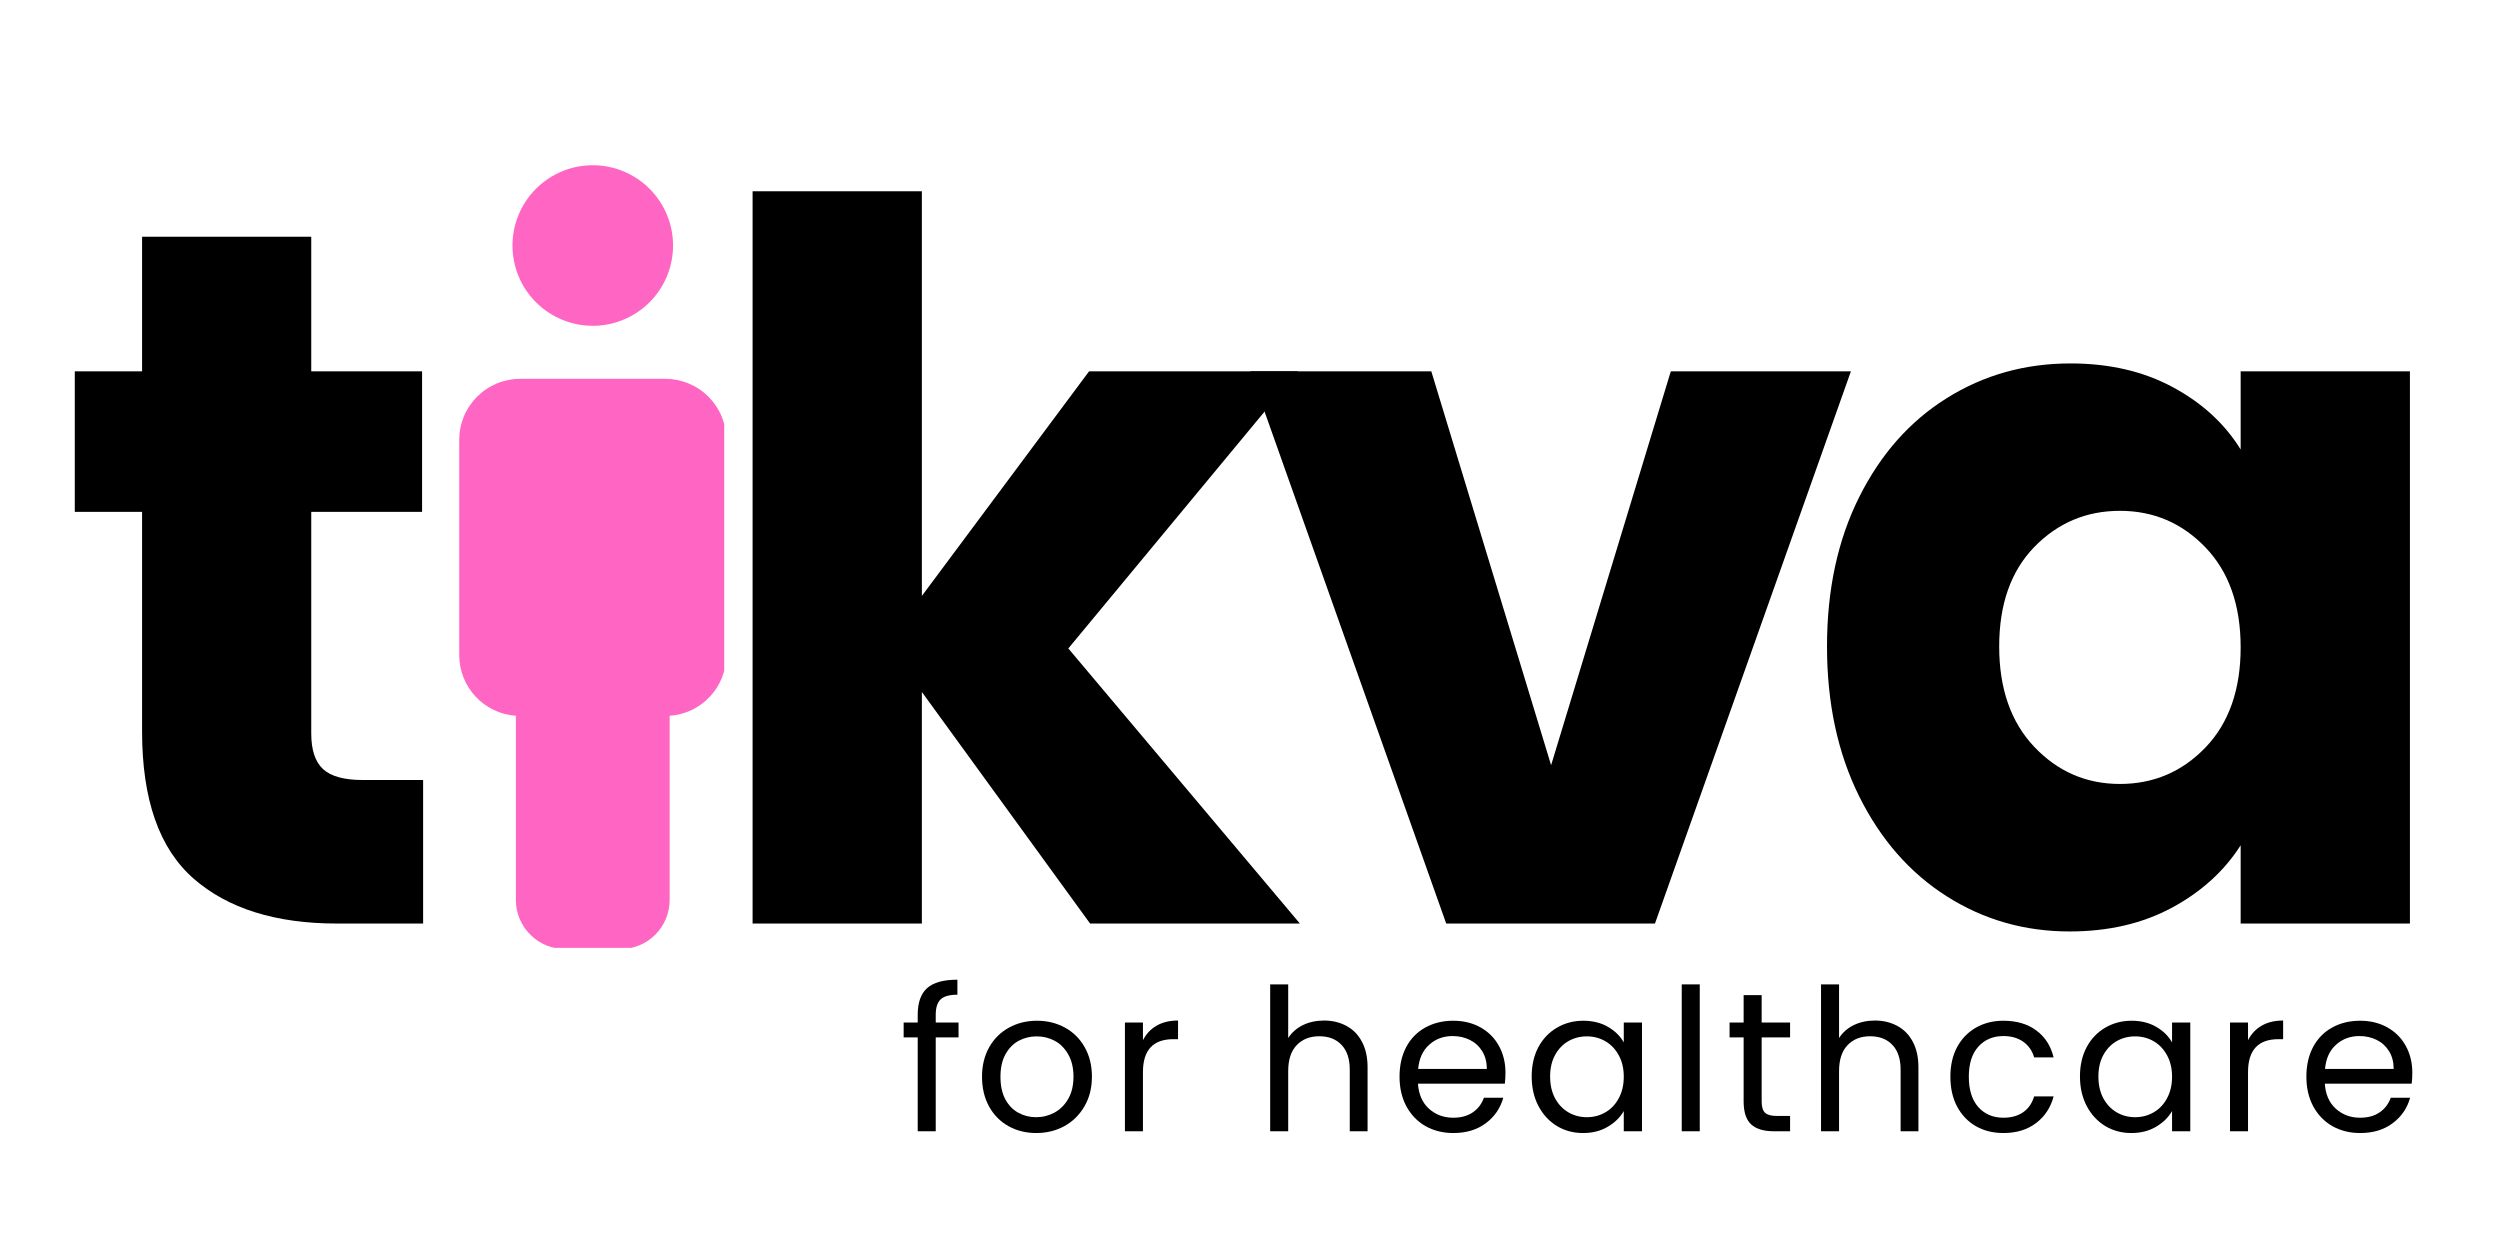 <svg xmlns="http://www.w3.org/2000/svg" xmlns:xlink="http://www.w3.org/1999/xlink" width="500" zoomAndPan="magnify" viewBox="0 0 375 187.5" height="250" preserveAspectRatio="xMidYMid meet" version="1.0"><defs><g/><clipPath id="dd02acadb7"><path d="M 70 24.785 L 95 24.785 L 95 49 L 70 49 Z M 70 24.785 " clip-rule="nonzero"/></clipPath><clipPath id="cab2dae1a2"><path d="M 62.867 56 L 102.633 56 L 102.633 142.184 L 62.867 142.184 Z M 62.867 56 " clip-rule="nonzero"/></clipPath><clipPath id="663e0c6de6"><rect x="0" width="361" y="0" height="187"/></clipPath></defs><g transform="matrix(1, 0, 0, 1, 6, 0)"><g clip-path="url(#663e0c6de6)"><g fill="#000000" fill-opacity="1"><g transform="translate(2.093, 138.531)"><g><path d="M 55.375 -21.531 L 55.375 0 L 42.453 0 C 33.254 0 26.082 -2.25 20.938 -6.75 C 15.789 -11.258 13.219 -18.609 13.219 -28.797 L 13.219 -61.75 L 3.125 -61.75 L 3.125 -82.828 L 13.219 -82.828 L 13.219 -103.016 L 38.594 -103.016 L 38.594 -82.828 L 55.219 -82.828 L 55.219 -61.75 L 38.594 -61.75 L 38.594 -28.5 C 38.594 -26.031 39.188 -24.25 40.375 -23.156 C 41.562 -22.07 43.539 -21.531 46.312 -21.531 Z M 55.375 -21.531 "/></g></g></g><g fill="#000000" fill-opacity="1"><g transform="translate(53.159, 138.531)"><g/></g></g><g fill="#000000" fill-opacity="1"><g transform="translate(53.159, 138.531)"><g/></g></g><g fill="#000000" fill-opacity="1"><g transform="translate(75.417, 138.531)"><g/></g></g><g fill="#000000" fill-opacity="1"><g transform="translate(97.686, 138.531)"><g/></g></g><g fill="#000000" fill-opacity="1"><g transform="translate(97.686, 138.531)"><g><path d="M 59.828 0 L 34.594 -34.734 L 34.594 0 L 9.203 0 L 9.203 -109.844 L 34.594 -109.844 L 34.594 -49.141 L 59.672 -82.828 L 91 -82.828 L 56.562 -41.266 L 91.297 0 Z M 59.828 0 "/></g></g></g><g fill="#000000" fill-opacity="1"><g transform="translate(180.197, 138.531)"><g><path d="M 46.469 -23.75 L 64.422 -82.828 L 91.438 -82.828 L 62.047 0 L 30.734 0 L 1.344 -82.828 L 28.5 -82.828 Z M 46.469 -23.75 "/></g></g></g><g fill="#000000" fill-opacity="1"><g transform="translate(263.895, 138.531)"><g><path d="M 4.156 -41.562 C 4.156 -50.07 5.766 -57.539 8.984 -63.969 C 12.203 -70.406 16.582 -75.352 22.125 -78.812 C 27.664 -82.281 33.848 -84.016 40.672 -84.016 C 46.516 -84.016 51.633 -82.828 56.031 -80.453 C 60.438 -78.078 63.828 -74.961 66.203 -71.109 L 66.203 -82.828 L 91.594 -82.828 L 91.594 0 L 66.203 0 L 66.203 -11.734 C 63.734 -7.867 60.297 -4.75 55.891 -2.375 C 51.484 0 46.363 1.188 40.531 1.188 C 33.801 1.188 27.664 -0.566 22.125 -4.078 C 16.582 -7.598 12.203 -12.598 8.984 -19.078 C 5.766 -25.555 4.156 -33.051 4.156 -41.562 Z M 66.203 -41.422 C 66.203 -47.754 64.445 -52.75 60.938 -56.406 C 57.426 -60.07 53.145 -61.906 48.094 -61.906 C 43.051 -61.906 38.77 -60.098 35.25 -56.484 C 31.738 -52.867 29.984 -47.895 29.984 -41.562 C 29.984 -35.227 31.738 -30.207 35.25 -26.5 C 38.77 -22.789 43.051 -20.938 48.094 -20.938 C 53.145 -20.938 57.426 -22.766 60.938 -26.422 C 64.445 -30.086 66.203 -35.086 66.203 -41.422 Z M 66.203 -41.422 "/></g></g></g><g fill="#000000" fill-opacity="1"><g transform="translate(355.472, 138.531)"><g/></g></g><g clip-path="url(#dd02acadb7)"><path fill="#ff66c4" d="M 82.914 48.871 C 83.707 48.871 84.488 48.793 85.266 48.641 C 86.039 48.484 86.793 48.258 87.523 47.953 C 88.254 47.652 88.949 47.281 89.605 46.84 C 90.262 46.402 90.871 45.902 91.43 45.344 C 91.988 44.785 92.488 44.176 92.93 43.52 C 93.367 42.859 93.738 42.168 94.043 41.438 C 94.344 40.707 94.574 39.953 94.727 39.176 C 94.883 38.402 94.957 37.617 94.957 36.828 C 94.957 36.035 94.883 35.254 94.727 34.477 C 94.574 33.703 94.344 32.949 94.043 32.219 C 93.738 31.488 93.367 30.793 92.93 30.137 C 92.488 29.48 91.988 28.871 91.43 28.312 C 90.871 27.754 90.262 27.254 89.605 26.812 C 88.949 26.375 88.254 26.004 87.523 25.699 C 86.793 25.398 86.039 25.168 85.266 25.016 C 84.488 24.859 83.707 24.785 82.914 24.785 C 82.125 24.785 81.34 24.859 80.566 25.016 C 79.789 25.168 79.035 25.398 78.305 25.699 C 77.574 26.004 76.883 26.375 76.223 26.812 C 75.566 27.254 74.957 27.754 74.398 28.312 C 73.84 28.871 73.34 29.48 72.902 30.137 C 72.461 30.793 72.09 31.488 71.789 32.219 C 71.484 32.949 71.258 33.703 71.102 34.477 C 70.949 35.254 70.871 36.035 70.871 36.828 C 70.871 37.617 70.949 38.402 71.102 39.176 C 71.258 39.953 71.484 40.707 71.789 41.438 C 72.09 42.168 72.461 42.859 72.902 43.52 C 73.34 44.176 73.84 44.785 74.398 45.344 C 74.957 45.902 75.566 46.402 76.223 46.84 C 76.883 47.281 77.574 47.652 78.305 47.953 C 79.035 48.258 79.789 48.484 80.566 48.641 C 81.34 48.793 82.125 48.871 82.914 48.871 Z M 82.914 48.871 " fill-opacity="1" fill-rule="nonzero"/></g><g clip-path="url(#cab2dae1a2)"><path fill="#ff66c4" d="M 93.785 56.82 L 72.043 56.82 C 71.441 56.82 70.848 56.879 70.258 56.996 C 69.668 57.113 69.094 57.285 68.539 57.516 C 67.984 57.746 67.457 58.027 66.957 58.363 C 66.457 58.695 65.992 59.078 65.566 59.504 C 65.141 59.926 64.762 60.391 64.43 60.891 C 64.094 61.391 63.812 61.918 63.582 62.473 C 63.352 63.031 63.176 63.602 63.059 64.191 C 62.941 64.781 62.883 65.379 62.883 65.98 L 62.883 98.273 C 62.887 98.848 62.938 99.414 63.047 99.977 C 63.156 100.539 63.312 101.086 63.523 101.617 C 63.734 102.148 63.992 102.656 64.297 103.141 C 64.605 103.625 64.953 104.074 65.344 104.492 C 65.734 104.91 66.16 105.289 66.621 105.629 C 67.086 105.965 67.574 106.258 68.09 106.504 C 68.605 106.75 69.141 106.945 69.695 107.09 C 70.25 107.234 70.812 107.328 71.383 107.367 L 71.383 134.988 C 71.383 135.473 71.43 135.953 71.523 136.426 C 71.617 136.902 71.758 137.363 71.945 137.809 C 72.129 138.258 72.355 138.68 72.625 139.086 C 72.895 139.488 73.199 139.859 73.543 140.199 C 73.883 140.543 74.258 140.848 74.66 141.117 C 75.062 141.387 75.484 141.613 75.934 141.801 C 76.379 141.984 76.84 142.125 77.316 142.219 C 77.789 142.312 78.27 142.359 78.754 142.359 L 87.078 142.359 C 87.562 142.359 88.043 142.312 88.516 142.219 C 88.992 142.125 89.453 141.984 89.898 141.801 C 90.348 141.613 90.773 141.387 91.176 141.117 C 91.578 140.848 91.949 140.543 92.293 140.203 C 92.633 139.859 92.941 139.488 93.207 139.086 C 93.477 138.684 93.703 138.258 93.891 137.809 C 94.074 137.363 94.215 136.902 94.309 136.426 C 94.402 135.953 94.449 135.473 94.449 134.988 L 94.449 107.367 C 95.02 107.328 95.582 107.234 96.137 107.09 C 96.691 106.945 97.227 106.75 97.742 106.504 C 98.258 106.258 98.75 105.965 99.211 105.625 C 99.672 105.289 100.098 104.91 100.488 104.492 C 100.879 104.074 101.227 103.625 101.535 103.141 C 101.84 102.656 102.098 102.148 102.309 101.617 C 102.52 101.082 102.68 100.535 102.785 99.973 C 102.895 99.414 102.949 98.844 102.949 98.273 L 102.949 65.98 C 102.949 65.379 102.891 64.785 102.773 64.195 C 102.656 63.605 102.48 63.031 102.25 62.477 C 102.023 61.918 101.738 61.391 101.406 60.891 C 101.07 60.391 100.691 59.926 100.266 59.5 C 99.84 59.078 99.379 58.695 98.875 58.363 C 98.375 58.027 97.848 57.746 97.293 57.516 C 96.738 57.285 96.164 57.113 95.574 56.996 C 94.984 56.879 94.387 56.82 93.785 56.82 Z M 93.785 56.82 " fill-opacity="1" fill-rule="nonzero"/></g><g fill="#000000" fill-opacity="1"><g transform="translate(119.541, 169.689)"><g/></g></g><g fill="#000000" fill-opacity="1"><g transform="translate(128.86, 169.689)"><g><path d="M 8.922 -14.078 L 5.5 -14.078 L 5.5 0 L 2.797 0 L 2.797 -14.078 L 0.688 -14.078 L 0.688 -16.312 L 2.797 -16.312 L 2.797 -17.469 C 2.797 -19.289 3.266 -20.625 4.203 -21.469 C 5.148 -22.312 6.664 -22.734 8.75 -22.734 L 8.75 -20.484 C 7.562 -20.484 6.723 -20.25 6.234 -19.781 C 5.742 -19.312 5.5 -18.539 5.5 -17.469 L 5.5 -16.312 L 8.922 -16.312 Z M 8.922 -14.078 "/></g></g></g><g fill="#000000" fill-opacity="1"><g transform="translate(140.022, 169.689)"><g><path d="M 9.406 0.266 C 7.875 0.266 6.488 -0.078 5.25 -0.766 C 4.008 -1.461 3.035 -2.453 2.328 -3.734 C 1.629 -5.016 1.281 -6.5 1.281 -8.188 C 1.281 -9.852 1.641 -11.328 2.359 -12.609 C 3.086 -13.891 4.078 -14.867 5.328 -15.547 C 6.578 -16.234 7.977 -16.578 9.531 -16.578 C 11.07 -16.578 12.469 -16.234 13.719 -15.547 C 14.969 -14.867 15.953 -13.895 16.672 -12.625 C 17.398 -11.352 17.766 -9.875 17.766 -8.188 C 17.766 -6.5 17.391 -5.016 16.641 -3.734 C 15.898 -2.453 14.895 -1.461 13.625 -0.766 C 12.363 -0.078 10.957 0.266 9.406 0.266 Z M 9.406 -2.109 C 10.375 -2.109 11.285 -2.336 12.141 -2.797 C 12.992 -3.254 13.68 -3.938 14.203 -4.844 C 14.734 -5.758 15 -6.875 15 -8.188 C 15 -9.5 14.738 -10.609 14.219 -11.516 C 13.707 -12.43 13.035 -13.113 12.203 -13.562 C 11.367 -14.008 10.469 -14.234 9.5 -14.234 C 8.5 -14.234 7.586 -14.008 6.766 -13.562 C 5.941 -13.113 5.281 -12.43 4.781 -11.516 C 4.289 -10.609 4.047 -9.5 4.047 -8.188 C 4.047 -6.852 4.285 -5.727 4.766 -4.812 C 5.254 -3.906 5.906 -3.227 6.719 -2.781 C 7.539 -2.332 8.438 -2.109 9.406 -2.109 Z M 9.406 -2.109 "/></g></g></g><g fill="#000000" fill-opacity="1"><g transform="translate(160.441, 169.689)"><g><path d="M 5 -13.656 C 5.477 -14.594 6.156 -15.316 7.031 -15.828 C 7.914 -16.348 8.992 -16.609 10.266 -16.609 L 10.266 -13.812 L 9.562 -13.812 C 6.52 -13.812 5 -12.164 5 -8.875 L 5 0 L 2.297 0 L 2.297 -16.312 L 5 -16.312 Z M 5 -13.656 "/></g></g></g><g fill="#000000" fill-opacity="1"><g transform="translate(172.913, 169.689)"><g/></g></g><g fill="#000000" fill-opacity="1"><g transform="translate(182.23, 169.689)"><g><path d="M 10.391 -16.609 C 11.617 -16.609 12.727 -16.344 13.719 -15.812 C 14.707 -15.289 15.484 -14.504 16.047 -13.453 C 16.617 -12.398 16.906 -11.117 16.906 -9.609 L 16.906 0 L 14.234 0 L 14.234 -9.234 C 14.234 -10.859 13.82 -12.098 13 -12.953 C 12.188 -13.816 11.078 -14.25 9.672 -14.25 C 8.242 -14.25 7.109 -13.801 6.266 -12.906 C 5.422 -12.02 5 -10.723 5 -9.016 L 5 0 L 2.297 0 L 2.297 -22.031 L 5 -22.031 L 5 -13.984 C 5.531 -14.816 6.266 -15.461 7.203 -15.922 C 8.148 -16.379 9.211 -16.609 10.391 -16.609 Z M 10.391 -16.609 "/></g></g></g><g fill="#000000" fill-opacity="1"><g transform="translate(202.649, 169.689)"><g><path d="M 17.172 -8.781 C 17.172 -8.258 17.141 -7.711 17.078 -7.141 L 4.047 -7.141 C 4.148 -5.535 4.703 -4.281 5.703 -3.375 C 6.703 -2.477 7.914 -2.031 9.344 -2.031 C 10.52 -2.031 11.5 -2.301 12.281 -2.844 C 13.062 -3.383 13.613 -4.113 13.938 -5.031 L 16.844 -5.031 C 16.406 -3.457 15.531 -2.18 14.219 -1.203 C 12.914 -0.223 11.289 0.266 9.344 0.266 C 7.801 0.266 6.414 -0.078 5.188 -0.766 C 3.969 -1.461 3.008 -2.453 2.312 -3.734 C 1.625 -5.016 1.281 -6.5 1.281 -8.188 C 1.281 -9.875 1.613 -11.352 2.281 -12.625 C 2.957 -13.895 3.906 -14.867 5.125 -15.547 C 6.352 -16.234 7.758 -16.578 9.344 -16.578 C 10.895 -16.578 12.266 -16.238 13.453 -15.562 C 14.641 -14.895 15.555 -13.969 16.203 -12.781 C 16.848 -11.602 17.172 -10.27 17.172 -8.781 Z M 14.375 -9.344 C 14.375 -10.375 14.145 -11.258 13.688 -12 C 13.227 -12.75 12.609 -13.316 11.828 -13.703 C 11.047 -14.086 10.18 -14.281 9.234 -14.281 C 7.859 -14.281 6.688 -13.844 5.719 -12.969 C 4.758 -12.102 4.211 -10.895 4.078 -9.344 Z M 14.375 -9.344 "/></g></g></g><g fill="#000000" fill-opacity="1"><g transform="translate(222.472, 169.689)"><g><path d="M 1.281 -8.219 C 1.281 -9.883 1.613 -11.348 2.281 -12.609 C 2.957 -13.867 3.883 -14.844 5.062 -15.531 C 6.25 -16.227 7.566 -16.578 9.016 -16.578 C 10.441 -16.578 11.68 -16.27 12.734 -15.656 C 13.785 -15.039 14.57 -14.266 15.094 -13.328 L 15.094 -16.312 L 17.828 -16.312 L 17.828 0 L 15.094 0 L 15.094 -3.031 C 14.551 -2.082 13.75 -1.297 12.688 -0.672 C 11.633 -0.047 10.398 0.266 8.984 0.266 C 7.535 0.266 6.223 -0.086 5.047 -0.797 C 3.879 -1.516 2.957 -2.52 2.281 -3.812 C 1.613 -5.102 1.281 -6.57 1.281 -8.219 Z M 15.094 -8.188 C 15.094 -9.414 14.844 -10.484 14.344 -11.391 C 13.852 -12.305 13.188 -13.008 12.344 -13.5 C 11.5 -13.988 10.57 -14.234 9.562 -14.234 C 8.539 -14.234 7.613 -13.992 6.781 -13.516 C 5.945 -13.035 5.281 -12.336 4.781 -11.422 C 4.289 -10.516 4.047 -9.445 4.047 -8.219 C 4.047 -6.969 4.289 -5.879 4.781 -4.953 C 5.281 -4.035 5.945 -3.332 6.781 -2.844 C 7.613 -2.352 8.539 -2.109 9.562 -2.109 C 10.57 -2.109 11.5 -2.352 12.344 -2.844 C 13.188 -3.332 13.852 -4.035 14.344 -4.953 C 14.844 -5.879 15.094 -6.957 15.094 -8.188 Z M 15.094 -8.188 "/></g></g></g><g fill="#000000" fill-opacity="1"><g transform="translate(243.963, 169.689)"><g><path d="M 5 -22.031 L 5 0 L 2.297 0 L 2.297 -22.031 Z M 5 -22.031 "/></g></g></g><g fill="#000000" fill-opacity="1"><g transform="translate(252.654, 169.689)"><g><path d="M 5.594 -14.078 L 5.594 -4.469 C 5.594 -3.676 5.758 -3.113 6.094 -2.781 C 6.438 -2.457 7.023 -2.297 7.859 -2.297 L 9.859 -2.297 L 9.859 0 L 7.406 0 C 5.906 0 4.773 -0.344 4.016 -1.031 C 3.266 -1.727 2.891 -2.875 2.891 -4.469 L 2.891 -14.078 L 0.781 -14.078 L 0.781 -16.312 L 2.891 -16.312 L 2.891 -20.422 L 5.594 -20.422 L 5.594 -16.312 L 9.859 -16.312 L 9.859 -14.078 Z M 5.594 -14.078 "/></g></g></g><g fill="#000000" fill-opacity="1"><g transform="translate(264.858, 169.689)"><g><path d="M 10.391 -16.609 C 11.617 -16.609 12.727 -16.344 13.719 -15.812 C 14.707 -15.289 15.484 -14.504 16.047 -13.453 C 16.617 -12.398 16.906 -11.117 16.906 -9.609 L 16.906 0 L 14.234 0 L 14.234 -9.234 C 14.234 -10.859 13.82 -12.098 13 -12.953 C 12.188 -13.816 11.078 -14.25 9.672 -14.25 C 8.242 -14.25 7.109 -13.801 6.266 -12.906 C 5.422 -12.02 5 -10.723 5 -9.016 L 5 0 L 2.297 0 L 2.297 -22.031 L 5 -22.031 L 5 -13.984 C 5.531 -14.816 6.266 -15.461 7.203 -15.922 C 8.148 -16.379 9.211 -16.609 10.391 -16.609 Z M 10.391 -16.609 "/></g></g></g><g fill="#000000" fill-opacity="1"><g transform="translate(285.277, 169.689)"><g><path d="M 1.281 -8.188 C 1.281 -9.875 1.613 -11.348 2.281 -12.609 C 2.957 -13.867 3.895 -14.844 5.094 -15.531 C 6.301 -16.227 7.68 -16.578 9.234 -16.578 C 11.234 -16.578 12.883 -16.086 14.188 -15.109 C 15.488 -14.141 16.348 -12.797 16.766 -11.078 L 13.844 -11.078 C 13.562 -12.066 13.02 -12.848 12.219 -13.422 C 11.414 -13.992 10.422 -14.281 9.234 -14.281 C 7.68 -14.281 6.426 -13.75 5.469 -12.688 C 4.52 -11.633 4.047 -10.133 4.047 -8.188 C 4.047 -6.219 4.52 -4.695 5.469 -3.625 C 6.426 -2.562 7.68 -2.031 9.234 -2.031 C 10.422 -2.031 11.41 -2.305 12.203 -2.859 C 12.992 -3.41 13.539 -4.203 13.844 -5.234 L 16.766 -5.234 C 16.328 -3.566 15.453 -2.234 14.141 -1.234 C 12.828 -0.234 11.191 0.266 9.234 0.266 C 7.68 0.266 6.301 -0.078 5.094 -0.766 C 3.895 -1.461 2.957 -2.445 2.281 -3.719 C 1.613 -4.988 1.281 -6.477 1.281 -8.188 Z M 1.281 -8.188 "/></g></g></g><g fill="#000000" fill-opacity="1"><g transform="translate(304.714, 169.689)"><g><path d="M 1.281 -8.219 C 1.281 -9.883 1.613 -11.348 2.281 -12.609 C 2.957 -13.867 3.883 -14.844 5.062 -15.531 C 6.25 -16.227 7.566 -16.578 9.016 -16.578 C 10.441 -16.578 11.68 -16.27 12.734 -15.656 C 13.785 -15.039 14.57 -14.266 15.094 -13.328 L 15.094 -16.312 L 17.828 -16.312 L 17.828 0 L 15.094 0 L 15.094 -3.031 C 14.551 -2.082 13.75 -1.297 12.688 -0.672 C 11.633 -0.047 10.398 0.266 8.984 0.266 C 7.535 0.266 6.223 -0.086 5.047 -0.797 C 3.879 -1.516 2.957 -2.52 2.281 -3.812 C 1.613 -5.102 1.281 -6.57 1.281 -8.219 Z M 15.094 -8.188 C 15.094 -9.414 14.844 -10.484 14.344 -11.391 C 13.852 -12.305 13.188 -13.008 12.344 -13.5 C 11.5 -13.988 10.57 -14.234 9.562 -14.234 C 8.539 -14.234 7.613 -13.992 6.781 -13.516 C 5.945 -13.035 5.281 -12.336 4.781 -11.422 C 4.289 -10.516 4.047 -9.445 4.047 -8.219 C 4.047 -6.969 4.289 -5.879 4.781 -4.953 C 5.281 -4.035 5.945 -3.332 6.781 -2.844 C 7.613 -2.352 8.539 -2.109 9.562 -2.109 C 10.57 -2.109 11.5 -2.352 12.344 -2.844 C 13.188 -3.332 13.852 -4.035 14.344 -4.953 C 14.844 -5.879 15.094 -6.957 15.094 -8.188 Z M 15.094 -8.188 "/></g></g></g><g fill="#000000" fill-opacity="1"><g transform="translate(326.204, 169.689)"><g><path d="M 5 -13.656 C 5.477 -14.594 6.156 -15.316 7.031 -15.828 C 7.914 -16.348 8.992 -16.609 10.266 -16.609 L 10.266 -13.812 L 9.562 -13.812 C 6.52 -13.812 5 -12.164 5 -8.875 L 5 0 L 2.297 0 L 2.297 -16.312 L 5 -16.312 Z M 5 -13.656 "/></g></g></g><g fill="#000000" fill-opacity="1"><g transform="translate(338.676, 169.689)"><g><path d="M 17.172 -8.781 C 17.172 -8.258 17.141 -7.711 17.078 -7.141 L 4.047 -7.141 C 4.148 -5.535 4.703 -4.281 5.703 -3.375 C 6.703 -2.477 7.914 -2.031 9.344 -2.031 C 10.52 -2.031 11.5 -2.301 12.281 -2.844 C 13.062 -3.383 13.613 -4.113 13.938 -5.031 L 16.844 -5.031 C 16.406 -3.457 15.531 -2.18 14.219 -1.203 C 12.914 -0.223 11.289 0.266 9.344 0.266 C 7.801 0.266 6.414 -0.078 5.188 -0.766 C 3.969 -1.461 3.008 -2.453 2.312 -3.734 C 1.625 -5.016 1.281 -6.5 1.281 -8.188 C 1.281 -9.875 1.613 -11.352 2.281 -12.625 C 2.957 -13.895 3.906 -14.867 5.125 -15.547 C 6.352 -16.234 7.758 -16.578 9.344 -16.578 C 10.895 -16.578 12.266 -16.238 13.453 -15.562 C 14.641 -14.895 15.555 -13.969 16.203 -12.781 C 16.848 -11.602 17.172 -10.27 17.172 -8.781 Z M 14.375 -9.344 C 14.375 -10.375 14.145 -11.258 13.688 -12 C 13.227 -12.75 12.609 -13.316 11.828 -13.703 C 11.047 -14.086 10.18 -14.281 9.234 -14.281 C 7.859 -14.281 6.688 -13.844 5.719 -12.969 C 4.758 -12.102 4.211 -10.895 4.078 -9.344 Z M 14.375 -9.344 "/></g></g></g></g></g></svg>